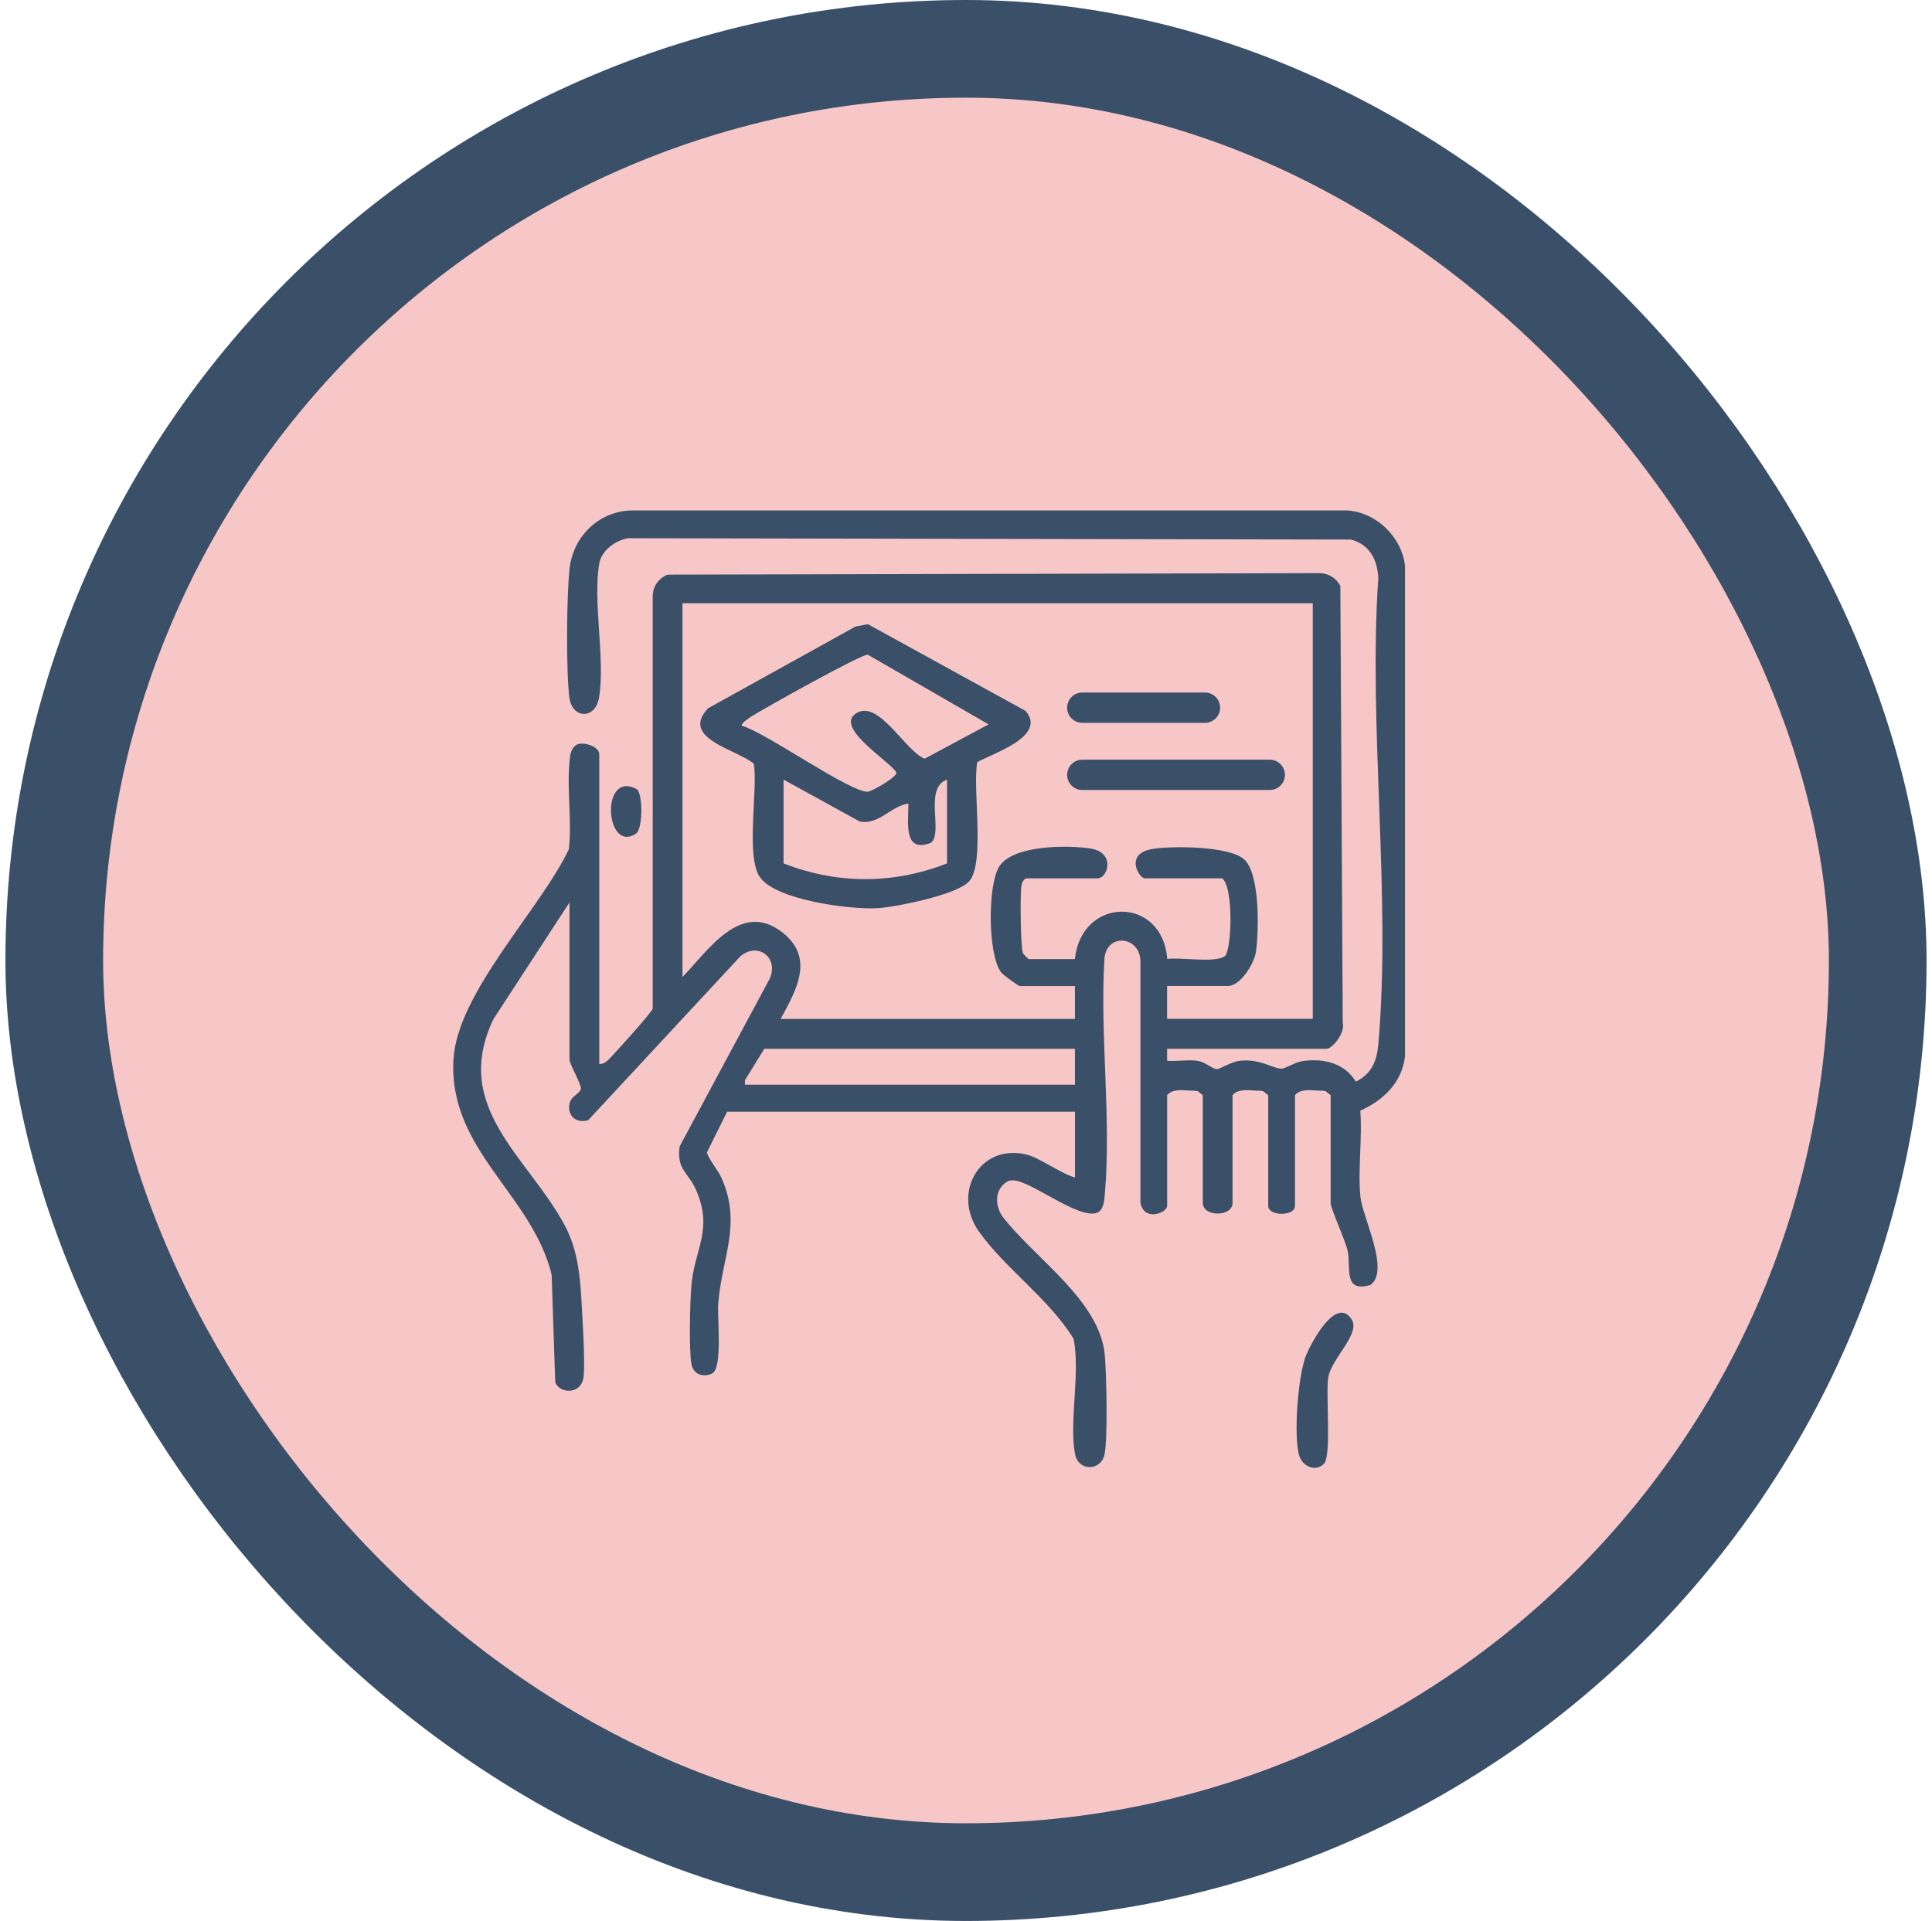 <svg width="178" height="177" viewBox="0 0 178 177" fill="none" xmlns="http://www.w3.org/2000/svg">
<rect x="5" y="4.5" width="168" height="168" rx="84" fill="#F7C6C7"/>
<rect x="5" y="4.5" width="168" height="168" rx="84" stroke="#3A4F68" stroke-width="9"/>
<path d="M107.527 96.638V97.737C108.443 97.818 109.49 97.609 110.384 97.755C111.048 97.864 111.693 98.486 112.091 98.513C112.384 98.531 113.4 97.832 114.235 97.741C116.113 97.532 117.219 98.459 118.072 98.463C118.442 98.463 119.331 97.864 120.013 97.768C121.936 97.5 123.868 97.941 124.915 99.662C126.355 98.963 126.847 97.791 126.987 96.243C128.192 82.556 126.053 67.102 126.987 53.234C126.897 51.545 126.161 50.155 124.459 49.715L57.877 49.592C56.739 49.769 55.439 50.691 55.222 51.881C54.586 55.377 55.778 60.668 55.195 64.251C54.852 66.344 52.708 66.226 52.46 64.282C52.148 61.844 52.202 54.919 52.473 52.416C52.789 49.478 55.105 47.158 58.08 47.035H124.116C126.788 47.194 129.149 49.465 129.447 52.144V97.337C129.149 99.785 127.434 101.392 125.326 102.341C125.529 104.902 125.087 107.763 125.339 110.284C125.529 112.164 128.093 117.059 126.265 118.394C123.723 119.166 124.473 116.741 124.175 115.311C123.972 114.321 122.595 111.355 122.595 110.838V100.915L122.139 100.547C121.891 100.47 121.629 100.511 121.376 100.488C120.694 100.429 119.728 100.352 119.309 100.915V111.11C119.309 112.086 116.844 112.086 116.844 111.11V100.915L116.388 100.547C116.14 100.47 115.878 100.511 115.625 100.488C114.943 100.429 113.977 100.352 113.558 100.915V110.838C113.558 112.145 110.818 112.145 110.818 110.838V100.915L110.362 100.547C110.113 100.47 109.852 100.511 109.599 100.488C108.917 100.429 107.951 100.352 107.531 100.915V111.11C107.531 111.741 105.419 112.609 105.071 110.828V88.791C105.207 86.284 102.069 85.88 101.762 88.223C101.311 95.243 102.408 103.1 101.789 110.02C101.74 110.601 101.69 111.537 101.045 111.755C99.347 112.336 95.045 108.853 93.398 108.762C93.163 108.749 92.946 108.767 92.748 108.903C91.642 109.611 91.655 111.033 92.341 112.064C95.262 115.892 101.361 119.829 101.789 124.879C101.943 126.677 102.069 132.39 101.771 133.974C101.473 135.559 99.352 135.605 99.045 133.974C98.481 130.955 99.55 126.536 98.914 123.362C96.698 119.715 92.563 116.85 90.161 113.431C87.755 110.002 90.139 105.443 94.459 106.351C95.727 106.619 97.668 108.108 99.04 108.494V102.432H66.99L65.122 106.201C65.438 107.073 66.11 107.709 66.494 108.581C68.385 112.858 66.444 116.019 66.169 120.21C66.088 121.432 66.58 126.068 65.618 126.55C64.819 126.949 63.885 126.659 63.709 125.714C63.461 124.393 63.573 120.047 63.691 118.548C63.962 115.07 65.763 113.331 64.111 109.602C63.424 108.049 62.3 107.736 62.621 105.624L70.882 90.239C71.83 88.277 69.843 86.738 68.218 88.109L54.189 103.218C53.024 103.567 52.162 102.704 52.514 101.533C52.663 101.033 53.448 100.729 53.52 100.334C53.593 99.939 52.469 98.05 52.469 97.618V83.151L45.472 93.886C41.536 102.032 48.681 106.619 52.04 112.926C53.164 115.034 53.421 117.3 53.561 119.665C53.665 121.446 53.904 125.156 53.778 126.763C53.629 128.593 51.476 128.421 51.155 127.326L50.826 117.463C49.02 110.029 41.301 105.97 41.779 97.609C42.132 91.474 49.747 83.832 52.406 78.264C52.712 75.694 52.229 72.865 52.46 70.326C52.518 69.659 52.532 68.932 53.205 68.583C53.841 68.356 55.213 68.773 55.213 69.514V98.036C55.805 98.077 56.215 97.464 56.59 97.078C57.109 96.542 60.079 93.241 60.138 92.932V54.887C60.161 53.997 60.707 53.266 61.501 52.948L121.381 52.812C122.301 52.771 123.069 53.188 123.489 53.997L123.71 94.308C123.958 95.057 122.816 96.638 122.189 96.638H107.536H107.527ZM120.947 55.582H62.878V90.026C65.234 87.596 68.227 82.933 72.055 85.893C75.093 88.246 73.373 91.225 71.92 93.886H99.036V90.857H93.967C93.818 90.857 92.414 89.835 92.224 89.576C91.005 87.937 90.987 81.557 92.062 79.845C93.317 77.842 98.417 77.847 100.526 78.196C102.764 78.569 102.105 80.934 101.09 80.934H94.517C94.246 81.107 94.161 81.316 94.106 81.625C93.976 82.347 94.025 87.342 94.246 87.819C94.305 87.951 94.743 88.373 94.788 88.373H99.036C99.618 82.588 107.093 82.51 107.54 88.359C108.822 88.182 111.833 88.75 112.826 88.118C113.481 87.701 113.689 81.72 112.596 80.93H105.473C104.949 80.93 103.595 78.709 106.087 78.242C107.843 77.915 113.332 77.937 114.655 79.209C116.086 80.585 115.986 85.684 115.72 87.655C115.571 88.772 114.289 90.848 113.142 90.848H107.527V93.877H120.947V55.582ZM99.036 96.638H70.412L68.634 99.535V99.944H99.036V96.638Z" fill="#3A4F68"/>
<path d="M121.976 134.874C121.195 135.664 119.995 135.101 119.701 134.129C119.159 132.353 119.588 126.632 120.351 124.838C120.857 123.648 123.109 119.384 124.527 121.564C125.38 122.881 122.676 125.169 122.383 126.881C122.116 128.448 122.703 134.147 121.976 134.878V134.874Z" fill="#3A4F68"/>
<path d="M58.703 72.733C59.226 73.265 59.24 76.394 58.585 76.82C55.737 78.669 55.281 70.858 58.703 72.733Z" fill="#3A4F68"/>
<path d="M90.039 70.227C89.579 72.624 90.78 79.49 89.299 81.198C88.22 82.438 82.528 83.587 80.813 83.682C78.371 83.823 71.41 82.937 69.992 80.794C68.701 78.837 69.825 72.874 69.455 70.367C67.812 69.019 62.639 68.042 65.234 65.263L78.831 57.725L79.959 57.512L94.495 65.508C96.472 67.838 91.52 69.396 90.03 70.227H90.039ZM68.354 66.875C70.507 67.457 78.42 73.097 79.978 72.947C80.325 72.91 82.681 71.603 82.587 71.171C81.995 70.136 76.574 66.875 79.034 65.64C81.061 64.623 83.471 69.246 85.191 69.909L91.082 66.744L79.95 60.322C79.35 60.264 70.399 65.272 69.257 65.999C69.044 66.135 68.214 66.675 68.349 66.875H68.354ZM72.191 71.839V79.554C77.147 81.489 82.302 81.489 87.254 79.554V71.839C85.074 72.593 86.938 76.711 85.774 77.651C83.201 78.664 83.697 75.78 83.693 74.041C82.04 74.291 80.962 76.053 79.192 75.685L72.191 71.834V71.839Z" fill="#3A4F68"/>
<path d="M111.021 63.81H99.709C98.941 63.81 98.318 64.435 98.318 65.206C98.318 65.978 98.941 66.603 99.709 66.603H111.021C111.789 66.603 112.411 65.978 112.411 65.206C112.411 64.435 111.789 63.81 111.021 63.81Z" fill="#3A4F68"/>
<path d="M116.993 70H99.709C98.941 70 98.318 70.625 98.318 71.396C98.318 72.167 98.941 72.792 99.709 72.792H116.993C117.761 72.792 118.383 72.167 118.383 71.396C118.383 70.625 117.761 70 116.993 70Z" fill="#3A4F68"/>
</svg>
